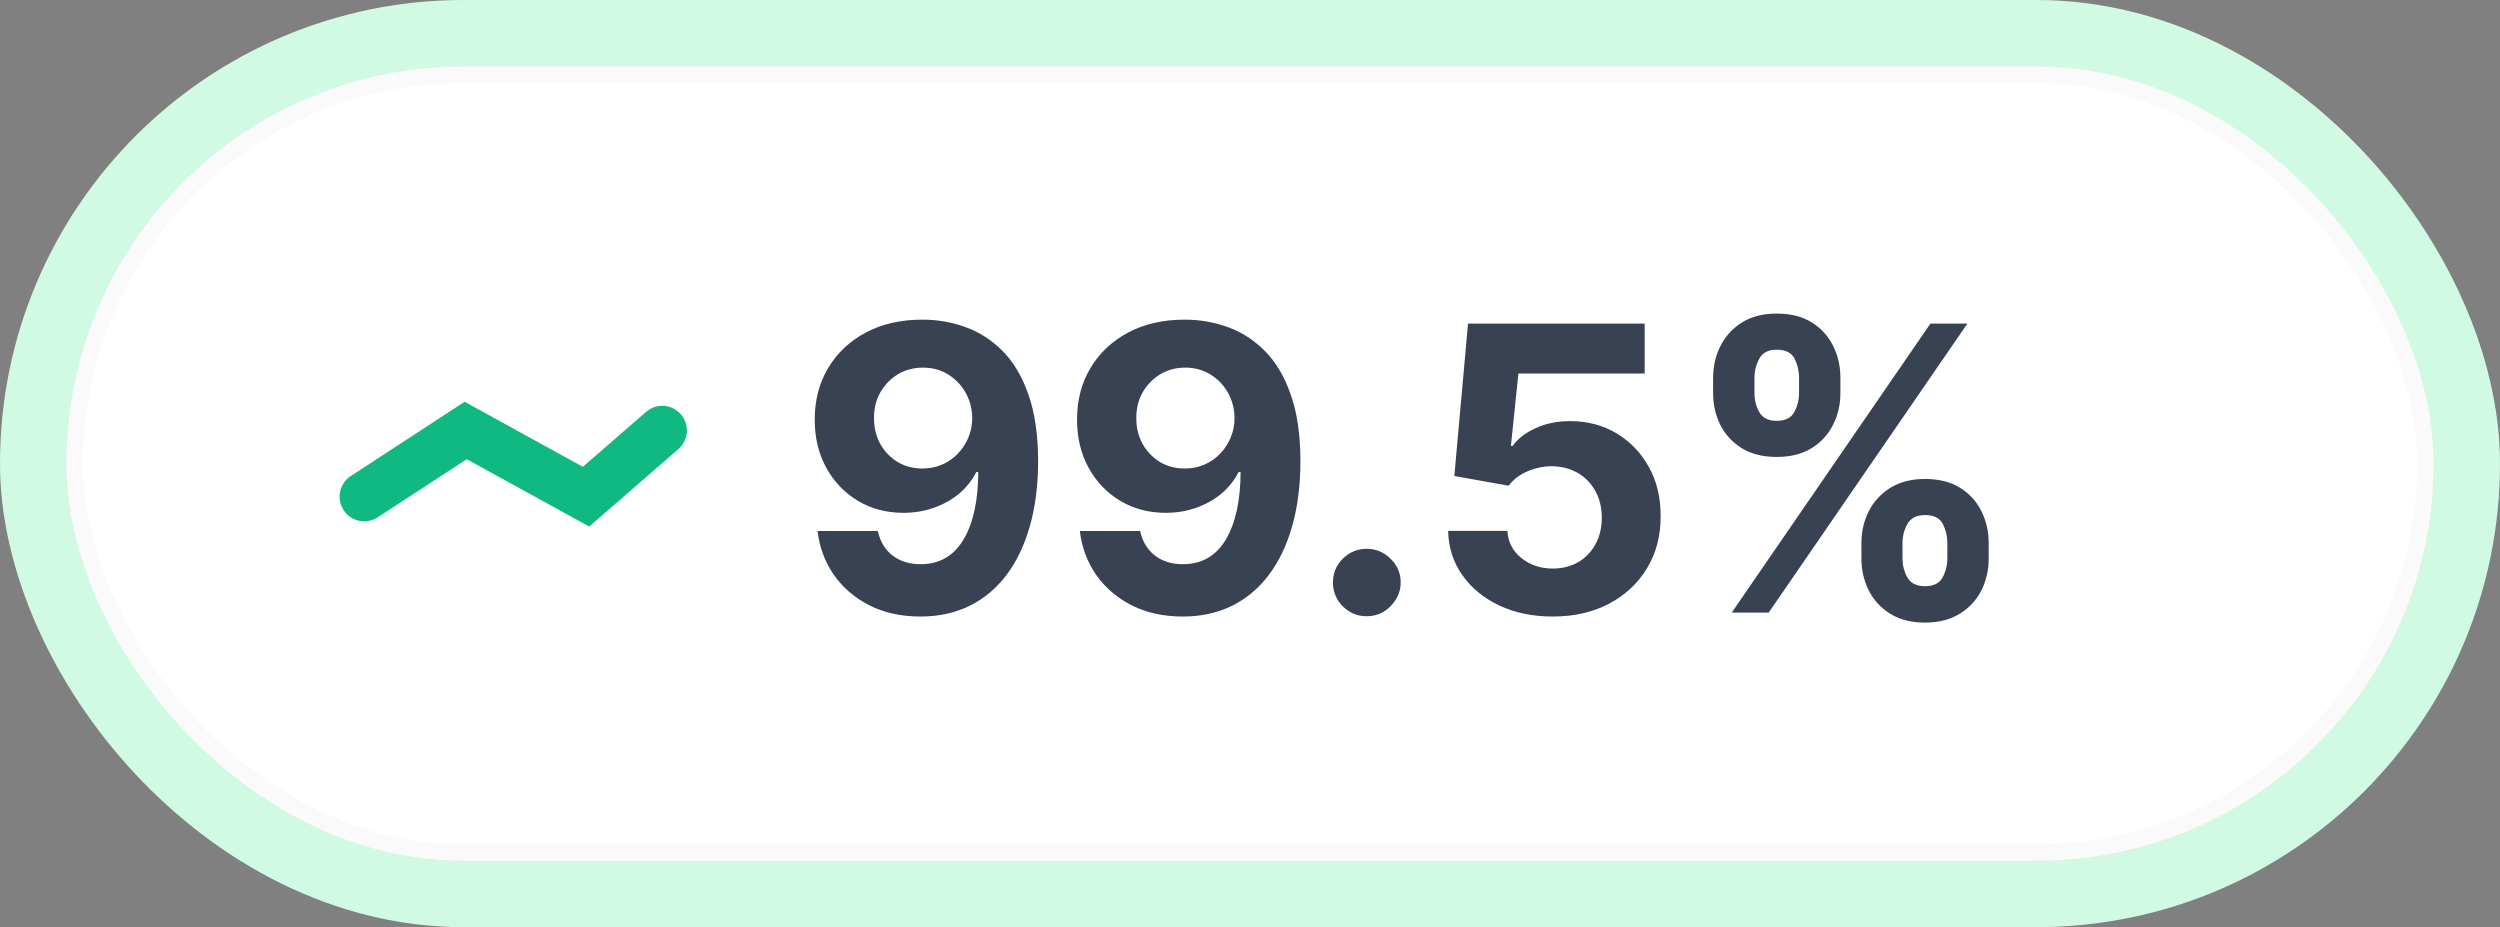 <svg width="151" height="56" viewBox="0 0 151 56" fill="none" xmlns="http://www.w3.org/2000/svg">
<rect x="0" y="0" width="151" height="56" fill="#808080" stroke="none"/>
<rect x="2" y="2" width="147" height="52" rx="26" fill="#D9D9D9" stroke="#D1FAE5" stroke-width="4"/>
<rect x="4" y="4" width="143" height="48" rx="24" fill="white"/>
<path d="M22 30L28.128 26L35.395 30L40 26" stroke="#10B981" stroke-width="2.977" stroke-linecap="round"/>
<path d="M55.73 19.307C56.628 19.307 57.492 19.457 58.321 19.759C59.156 20.06 59.901 20.54 60.554 21.199C61.213 21.858 61.733 22.733 62.114 23.824C62.5 24.909 62.696 26.241 62.702 27.821C62.702 29.304 62.534 30.628 62.199 31.793C61.869 32.952 61.395 33.938 60.776 34.75C60.156 35.562 59.409 36.182 58.534 36.608C57.659 37.028 56.682 37.239 55.602 37.239C54.438 37.239 53.409 37.014 52.517 36.565C51.625 36.111 50.906 35.494 50.361 34.716C49.821 33.932 49.494 33.051 49.381 32.074H53.02C53.162 32.71 53.46 33.205 53.915 33.557C54.369 33.903 54.932 34.077 55.602 34.077C56.739 34.077 57.602 33.582 58.193 32.594C58.784 31.599 59.082 30.239 59.088 28.511H58.969C58.707 29.023 58.355 29.463 57.912 29.832C57.469 30.196 56.96 30.477 56.386 30.676C55.818 30.875 55.213 30.974 54.571 30.974C53.543 30.974 52.625 30.733 51.818 30.25C51.011 29.767 50.375 29.102 49.909 28.256C49.443 27.409 49.21 26.443 49.21 25.358C49.205 24.188 49.474 23.145 50.02 22.23C50.565 21.315 51.327 20.599 52.304 20.082C53.287 19.56 54.429 19.301 55.73 19.307ZM55.756 22.204C55.182 22.204 54.67 22.341 54.222 22.614C53.778 22.886 53.426 23.253 53.165 23.713C52.909 24.173 52.784 24.688 52.79 25.256C52.79 25.829 52.915 26.347 53.165 26.807C53.42 27.261 53.767 27.625 54.205 27.898C54.648 28.165 55.153 28.298 55.722 28.298C56.148 28.298 56.543 28.219 56.906 28.06C57.27 27.901 57.585 27.682 57.852 27.403C58.125 27.119 58.338 26.793 58.492 26.423C58.645 26.054 58.722 25.662 58.722 25.247C58.716 24.696 58.585 24.19 58.33 23.73C58.074 23.27 57.722 22.901 57.273 22.622C56.824 22.344 56.318 22.204 55.756 22.204ZM71.574 19.307C72.472 19.307 73.335 19.457 74.165 19.759C75 20.06 75.744 20.54 76.398 21.199C77.057 21.858 77.577 22.733 77.957 23.824C78.344 24.909 78.54 26.241 78.546 27.821C78.546 29.304 78.378 30.628 78.043 31.793C77.713 32.952 77.239 33.938 76.619 34.75C76 35.562 75.253 36.182 74.378 36.608C73.503 37.028 72.526 37.239 71.446 37.239C70.281 37.239 69.253 37.014 68.361 36.565C67.469 36.111 66.75 35.494 66.204 34.716C65.665 33.932 65.338 33.051 65.224 32.074H68.864C69.006 32.71 69.304 33.205 69.758 33.557C70.213 33.903 70.776 34.077 71.446 34.077C72.582 34.077 73.446 33.582 74.037 32.594C74.628 31.599 74.926 30.239 74.932 28.511H74.812C74.551 29.023 74.199 29.463 73.756 29.832C73.312 30.196 72.804 30.477 72.23 30.676C71.662 30.875 71.057 30.974 70.415 30.974C69.386 30.974 68.469 30.733 67.662 30.25C66.855 29.767 66.219 29.102 65.753 28.256C65.287 27.409 65.054 26.443 65.054 25.358C65.048 24.188 65.318 23.145 65.864 22.23C66.409 21.315 67.171 20.599 68.148 20.082C69.131 19.56 70.273 19.301 71.574 19.307ZM71.599 22.204C71.026 22.204 70.514 22.341 70.065 22.614C69.622 22.886 69.27 23.253 69.008 23.713C68.753 24.173 68.628 24.688 68.633 25.256C68.633 25.829 68.758 26.347 69.008 26.807C69.264 27.261 69.611 27.625 70.048 27.898C70.492 28.165 70.997 28.298 71.565 28.298C71.992 28.298 72.386 28.219 72.75 28.06C73.114 27.901 73.429 27.682 73.696 27.403C73.969 27.119 74.182 26.793 74.335 26.423C74.489 26.054 74.565 25.662 74.565 25.247C74.56 24.696 74.429 24.19 74.173 23.73C73.918 23.27 73.565 22.901 73.117 22.622C72.668 22.344 72.162 22.204 71.599 22.204ZM82.555 37.222C81.993 37.222 81.51 37.023 81.106 36.625C80.709 36.222 80.51 35.739 80.51 35.176C80.51 34.619 80.709 34.142 81.106 33.744C81.51 33.347 81.993 33.148 82.555 33.148C83.101 33.148 83.578 33.347 83.987 33.744C84.396 34.142 84.601 34.619 84.601 35.176C84.601 35.551 84.504 35.895 84.311 36.207C84.124 36.514 83.876 36.761 83.57 36.949C83.263 37.131 82.925 37.222 82.555 37.222ZM93.782 37.239C92.577 37.239 91.504 37.017 90.56 36.574C89.623 36.131 88.879 35.52 88.327 34.742C87.776 33.963 87.489 33.071 87.467 32.065H91.046C91.086 32.742 91.37 33.29 91.898 33.71C92.427 34.131 93.055 34.341 93.782 34.341C94.362 34.341 94.873 34.213 95.316 33.957C95.765 33.696 96.114 33.335 96.364 32.875C96.62 32.409 96.748 31.875 96.748 31.273C96.748 30.659 96.617 30.119 96.356 29.653C96.1 29.188 95.745 28.824 95.29 28.562C94.836 28.301 94.316 28.168 93.731 28.162C93.219 28.162 92.722 28.267 92.239 28.477C91.762 28.688 91.39 28.974 91.123 29.338L87.842 28.75L88.668 19.546H99.339V22.562H91.711L91.259 26.935H91.362C91.668 26.503 92.131 26.145 92.751 25.861C93.37 25.577 94.063 25.435 94.83 25.435C95.881 25.435 96.819 25.682 97.643 26.176C98.467 26.671 99.117 27.349 99.594 28.213C100.072 29.071 100.308 30.06 100.302 31.179C100.308 32.355 100.035 33.401 99.484 34.315C98.938 35.224 98.174 35.94 97.191 36.463C96.214 36.98 95.077 37.239 93.782 37.239ZM112.43 33.727V32.807C112.43 32.108 112.577 31.466 112.873 30.881C113.174 30.29 113.609 29.818 114.177 29.466C114.751 29.108 115.45 28.929 116.273 28.929C117.109 28.929 117.81 29.105 118.379 29.457C118.952 29.81 119.384 30.281 119.674 30.872C119.969 31.457 120.117 32.102 120.117 32.807V33.727C120.117 34.426 119.969 35.071 119.674 35.662C119.379 36.247 118.944 36.716 118.37 37.068C117.796 37.426 117.097 37.605 116.273 37.605C115.438 37.605 114.737 37.426 114.168 37.068C113.6 36.716 113.168 36.247 112.873 35.662C112.577 35.071 112.43 34.426 112.43 33.727ZM114.91 32.807V33.727C114.91 34.131 115.006 34.511 115.2 34.869C115.398 35.227 115.756 35.406 116.273 35.406C116.79 35.406 117.143 35.23 117.33 34.878C117.523 34.526 117.62 34.142 117.62 33.727V32.807C117.62 32.392 117.529 32.006 117.347 31.648C117.165 31.29 116.808 31.111 116.273 31.111C115.762 31.111 115.407 31.29 115.208 31.648C115.009 32.006 114.91 32.392 114.91 32.807ZM103.472 23.739V22.818C103.472 22.114 103.623 21.469 103.924 20.884C104.225 20.293 104.66 19.821 105.228 19.469C105.802 19.116 106.495 18.94 107.308 18.94C108.148 18.94 108.853 19.116 109.421 19.469C109.989 19.821 110.421 20.293 110.717 20.884C111.012 21.469 111.16 22.114 111.16 22.818V23.739C111.16 24.443 111.009 25.088 110.708 25.673C110.413 26.259 109.978 26.727 109.404 27.079C108.836 27.426 108.137 27.599 107.308 27.599C106.478 27.599 105.776 27.423 105.202 27.071C104.634 26.713 104.202 26.244 103.907 25.665C103.617 25.079 103.472 24.438 103.472 23.739ZM105.969 22.818V23.739C105.969 24.153 106.066 24.537 106.259 24.889C106.458 25.241 106.808 25.418 107.308 25.418C107.83 25.418 108.185 25.241 108.373 24.889C108.566 24.537 108.663 24.153 108.663 23.739V22.818C108.663 22.403 108.572 22.017 108.39 21.659C108.208 21.301 107.847 21.122 107.308 21.122C106.802 21.122 106.452 21.304 106.259 21.668C106.066 22.031 105.969 22.415 105.969 22.818ZM104.597 37L116.597 19.546H118.83L106.83 37H104.597Z" fill="#384252"/>
<rect x="4.5" y="4.5" width="142" height="47" rx="23.5" stroke="#969EB0" stroke-opacity="0.05"/>
</svg>
